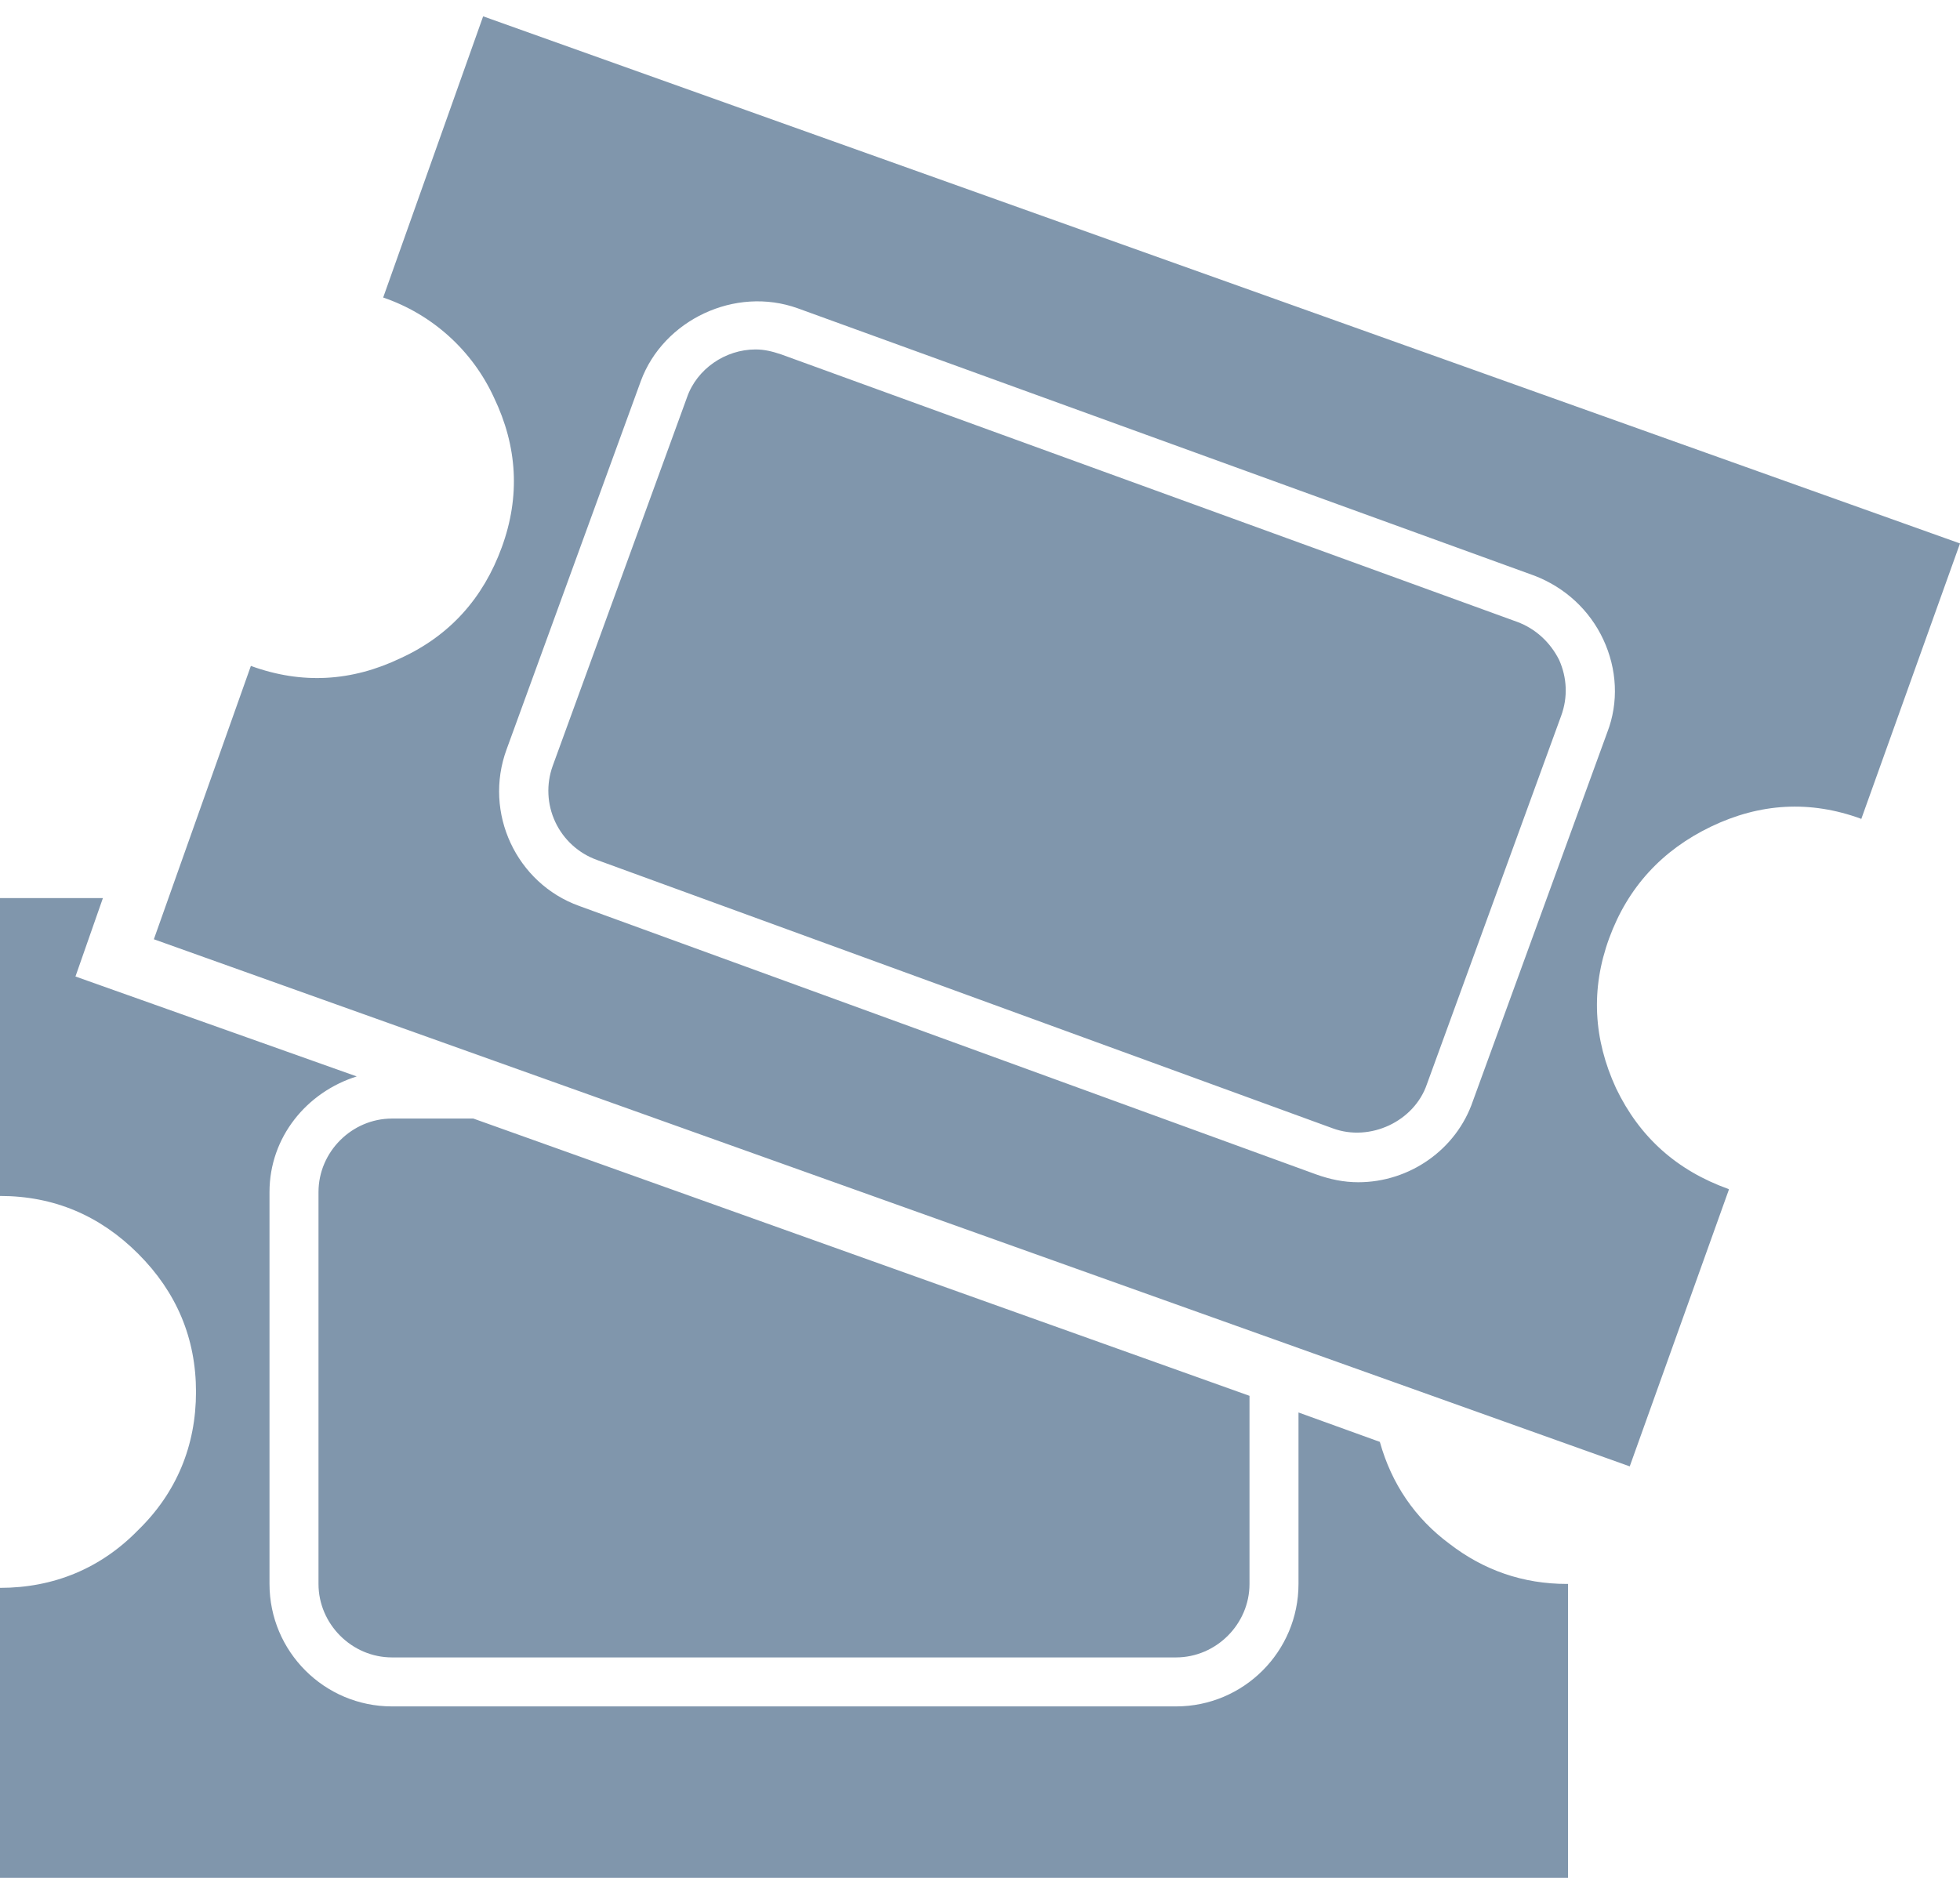 <svg width="96" height="92" viewBox="0 0 96 92" fill="none" xmlns="http://www.w3.org/2000/svg">
<path d="M96 26.624L91.152 40.16V40.112C88.656 39.2 86.208 39.344 83.808 40.496C81.408 41.648 79.728 43.472 78.816 45.968C77.904 48.464 78.048 50.912 79.152 53.312C80.304 55.712 82.128 57.344 84.672 58.256V58.304L79.824 71.84L7.536 46.016L12.288 32.624C14.784 33.536 17.232 33.392 19.632 32.24C22.032 31.136 23.664 29.312 24.576 26.816C25.488 24.32 25.344 21.872 24.192 19.472C23.667 18.331 22.916 17.308 21.983 16.467C21.051 15.625 19.957 14.982 18.768 14.576L23.664 0.8L96 26.624ZM72.144 53.936L78.72 35.888C79.296 34.4 79.2 32.768 78.528 31.328C77.856 29.888 76.656 28.784 75.168 28.208L39.072 15.104C36 14 32.496 15.68 31.392 18.656L24.816 36.704C23.664 39.824 25.296 43.28 28.368 44.384L64.464 57.536C65.136 57.776 65.808 57.92 66.528 57.92C69.024 57.92 71.328 56.336 72.144 53.936ZM38.256 17.36L74.304 30.464C75.216 30.8 75.936 31.472 76.368 32.336C76.752 33.2 76.8 34.16 76.464 35.072L69.888 53.12C69.264 54.944 67.104 55.952 65.28 55.28L29.232 42.128C28.335 41.803 27.603 41.135 27.198 40.271C26.793 39.407 26.748 38.418 27.072 37.52L33.648 19.472C34.128 18.08 35.52 17.12 37.008 17.12C37.44 17.12 37.824 17.216 38.256 17.36ZM70.992 75.632C72.672 76.928 74.592 77.6 76.752 77.6H76.8V92H0V77.792C2.64 77.792 4.944 76.832 6.768 74.96C8.64 73.136 9.6 70.832 9.6 68.192C9.6 65.552 8.64 63.296 6.768 61.424C4.896 59.552 2.64 58.592 0 58.592V44H5.04L3.696 47.84L17.472 52.736C15.024 53.504 13.2 55.712 13.2 58.4V77.6C13.2 80.912 15.888 83.6 19.2 83.6H57.6C60.912 83.6 63.6 80.912 63.6 77.6V69.2L67.584 70.64C68.16 72.704 69.312 74.384 70.992 75.632ZM15.6 77.6V58.4C15.6 56.432 17.232 54.8 19.2 54.8H23.184L61.2 68.384V77.6C61.2 79.568 59.568 81.2 57.6 81.2H19.2C17.232 81.2 15.6 79.568 15.6 77.6Z" fill="#8096AC"/>
</svg>
